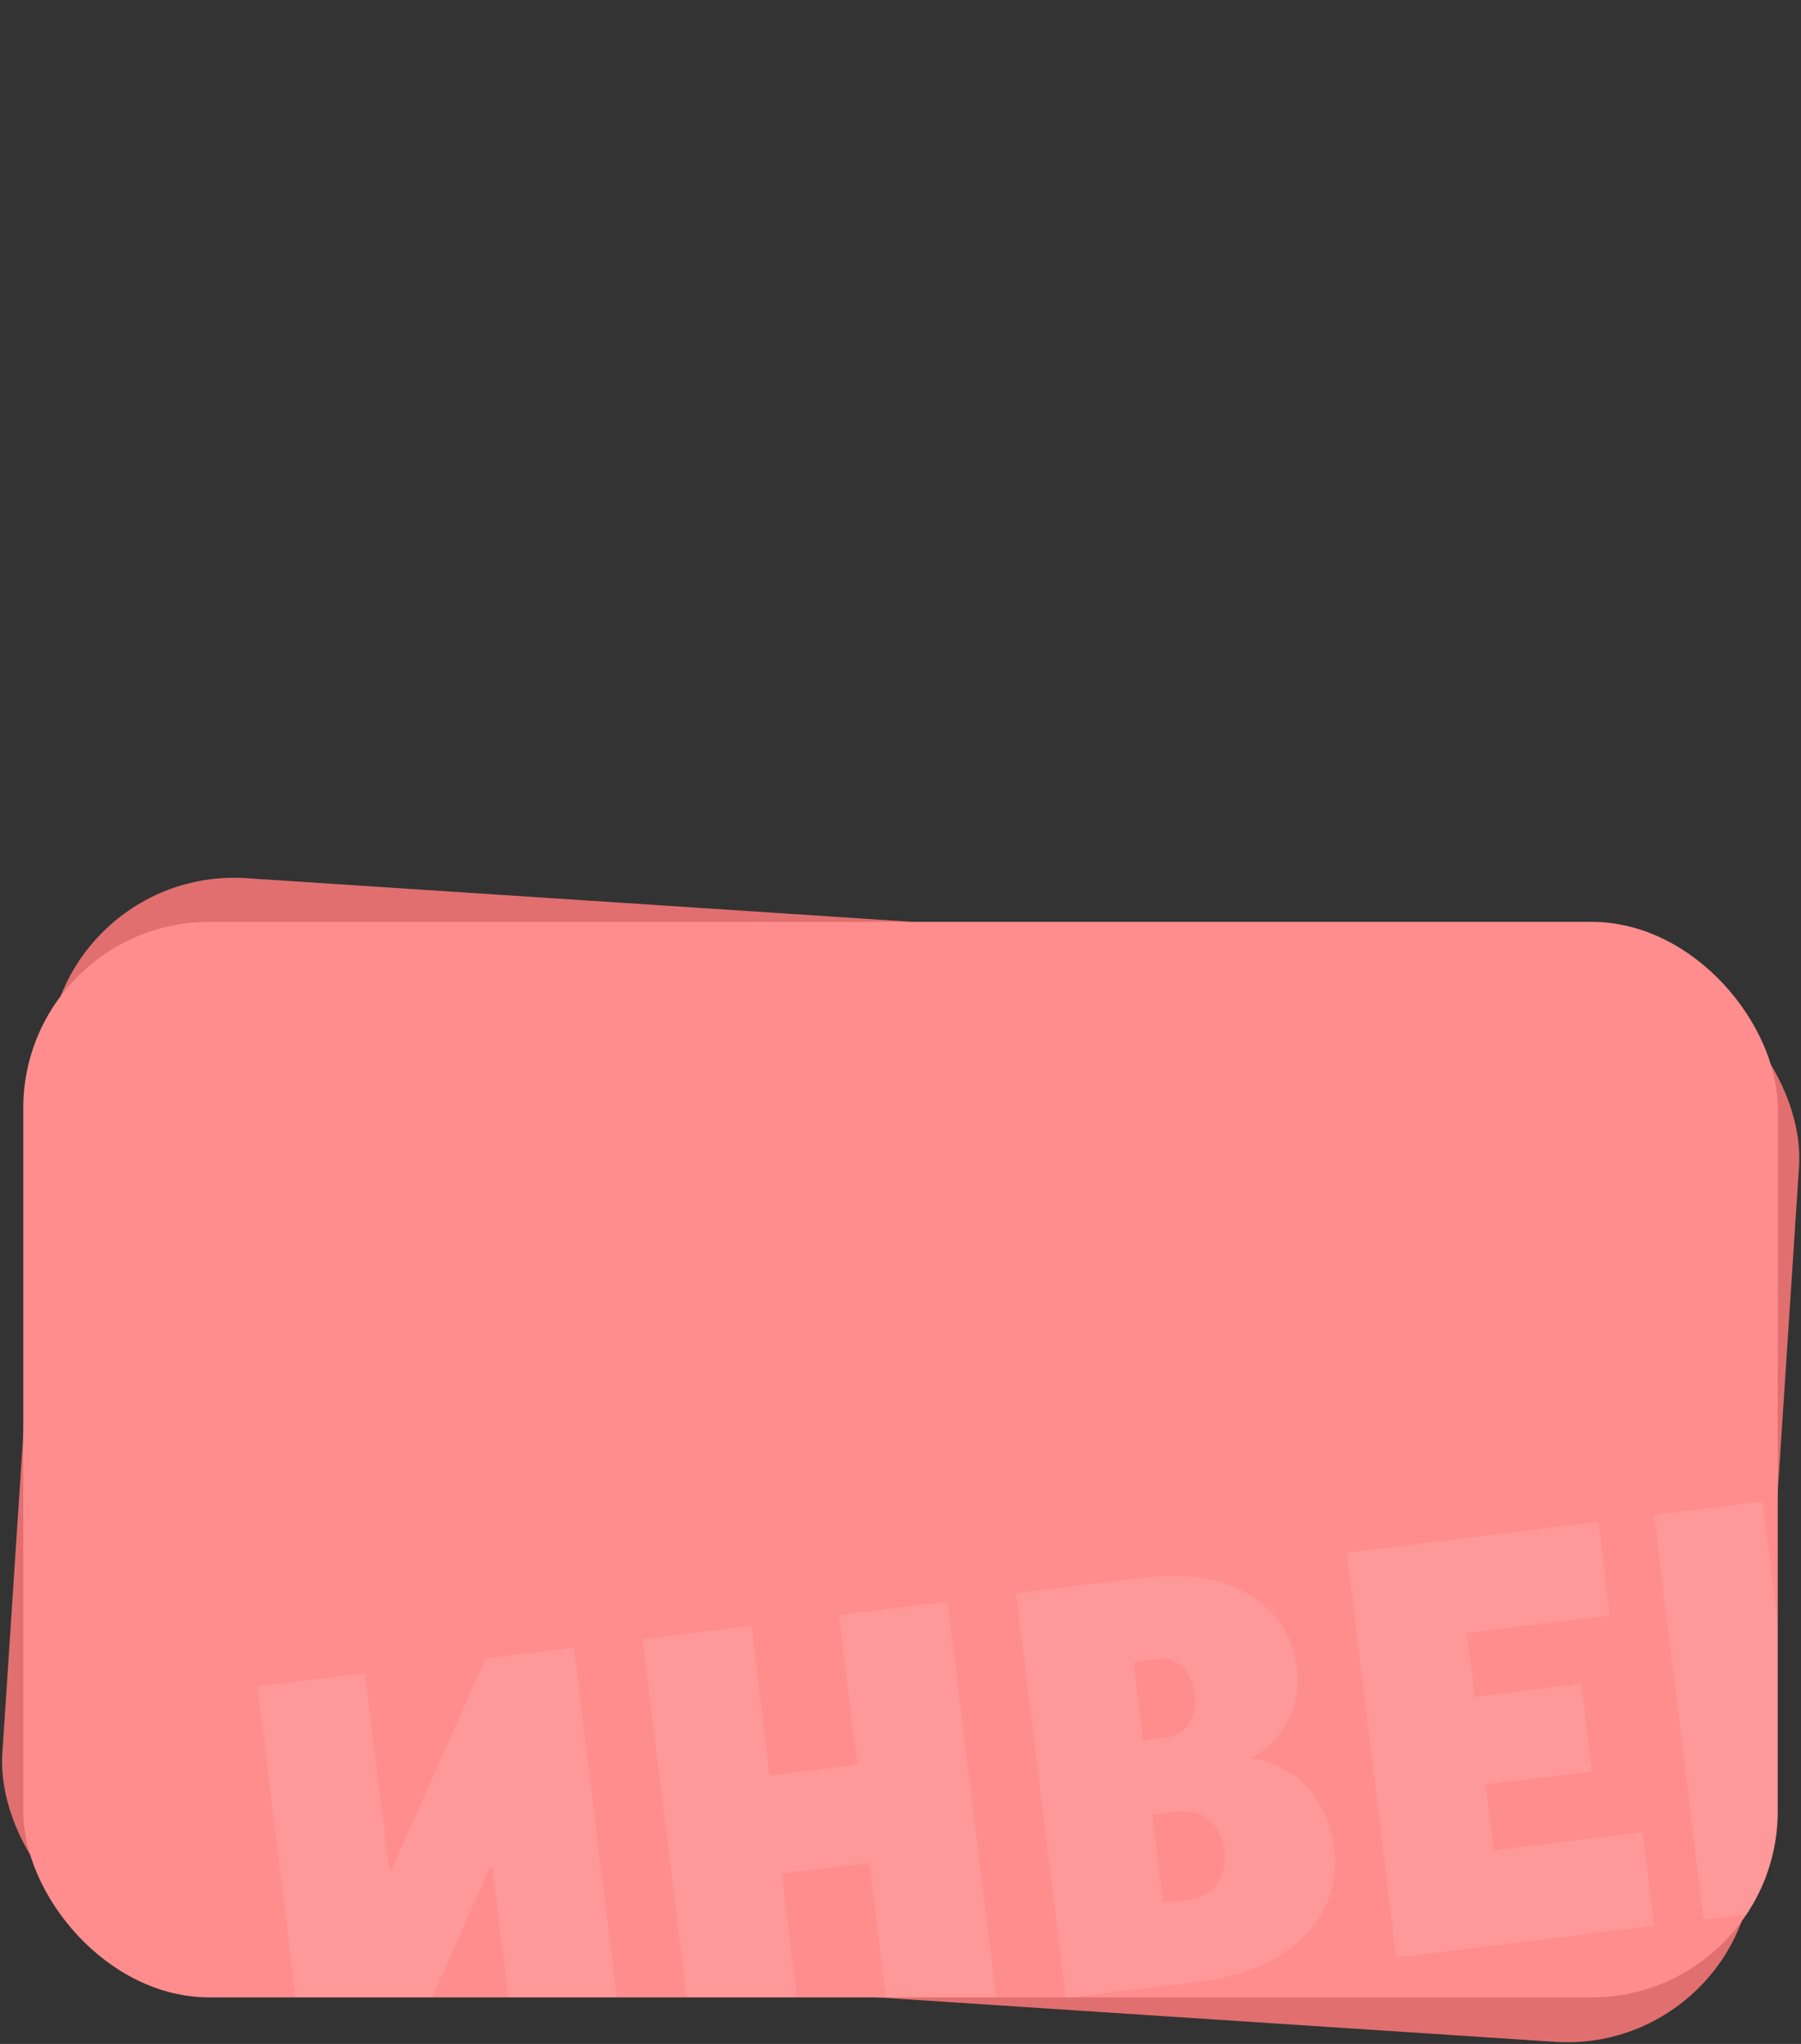 <svg width="387" height="439" viewBox="0 0 387 439" fill="none" xmlns="http://www.w3.org/2000/svg">
<rect x="0" y="0" width="387" height="439" fill="#333333" stroke="none"/>
<rect x="13" y="186" width="377" height="231" rx="40" transform="rotate(3.75 13 186)" fill="#E16F6F"/>
<g clip-path="url(#clip0_3099_23401)">
<rect x="5" y="198" width="377" height="231" rx="40" fill="#FF8D8D"/>
<path opacity="0.1" d="M84.933 446.838L65.995 449.163L55.319 362.216L78.426 359.379L83.632 401.78L84.108 401.722L104.391 356.191L123.329 353.865L134.004 440.812L111.017 443.635L105.811 401.233L105.215 401.307L84.933 446.838ZM172.127 436.132L148.783 438.998L138.107 352.051L161.452 349.185L165.4 381.343L184.219 379.032L180.27 346.874L203.615 344.008L214.291 430.955L190.946 433.821L186.807 400.114L167.989 402.425L172.127 436.132ZM258.073 425.579L229.011 429.147L218.336 342.2L246.802 338.705C264.549 336.526 277.092 345.141 278.686 358.124C279.842 367.533 274.989 374.295 268.865 377.586C278.982 379.245 285.485 386.91 286.743 397.153C288.454 411.088 277.726 423.166 258.073 425.579ZM243.607 356.991L245.669 373.784L250.433 373.199C254.482 372.702 257.362 369.568 256.66 363.851C255.973 358.253 252.778 355.864 248.371 356.406L243.607 356.991ZM247.628 389.745L249.954 408.682L255.313 408.024C260.316 407.41 263.837 403.592 263.091 397.518C262.345 391.444 258.11 388.458 252.988 389.086L247.628 389.745ZM355.435 413.624L300.051 420.424L289.376 333.477L343.45 326.838L345.921 346.967L315.192 350.74L316.874 364.437L339.742 361.629L342.053 380.448L319.184 383.256L320.925 397.429L352.964 393.495L355.435 413.624ZM389.435 409.45L366.09 412.316L355.414 325.369L378.759 322.503L382.707 354.661L401.526 352.35L397.577 320.192L420.922 317.326L431.598 404.273L408.253 407.139L404.115 373.432L385.296 375.743L389.435 409.45ZM481.693 398.122L458.348 400.988L450.305 335.48L432.201 337.703L429.568 316.264L489.002 308.966L491.635 330.405L473.65 332.614L481.693 398.122ZM519.713 393.453L495.296 396.451L509.99 306.389L535.836 303.216L571.881 387.048L546.988 390.104L541.397 374.107L521.268 376.578L519.713 393.453ZM525.477 330.119L522.752 358.14L535.377 356.59L526.073 330.046L525.477 330.119ZM601.624 383.396L578.279 386.262L567.603 299.315L595.474 295.893C614.055 293.612 628.631 305 630.898 323.462C633.15 341.804 621.776 356.5 603.196 358.781L598.67 359.337L601.624 383.396ZM593.181 316.607L595.96 339.237L600.724 338.652C605.727 338.038 608.372 332.998 607.553 326.328C606.72 319.539 602.948 315.408 597.946 316.022L593.181 316.607ZM673.933 374.518L646.062 377.94L635.387 290.993L658.731 288.126L661.744 312.662L666.27 312.106C685.446 309.752 699.174 321.123 701.426 339.466C703.693 357.927 693.109 372.163 673.933 374.518ZM663.977 332.82L666.697 354.974L670.27 354.535C675.749 353.862 678.781 349.017 677.962 342.347C677.143 335.677 673.029 331.709 667.55 332.381L663.977 332.82Z" fill="white"/>
</g>
<defs>
<clipPath id="clip0_3099_23401">
<rect x="5" y="198" width="377" height="231" rx="40" fill="white"/>
</clipPath>
</defs>
</svg>
